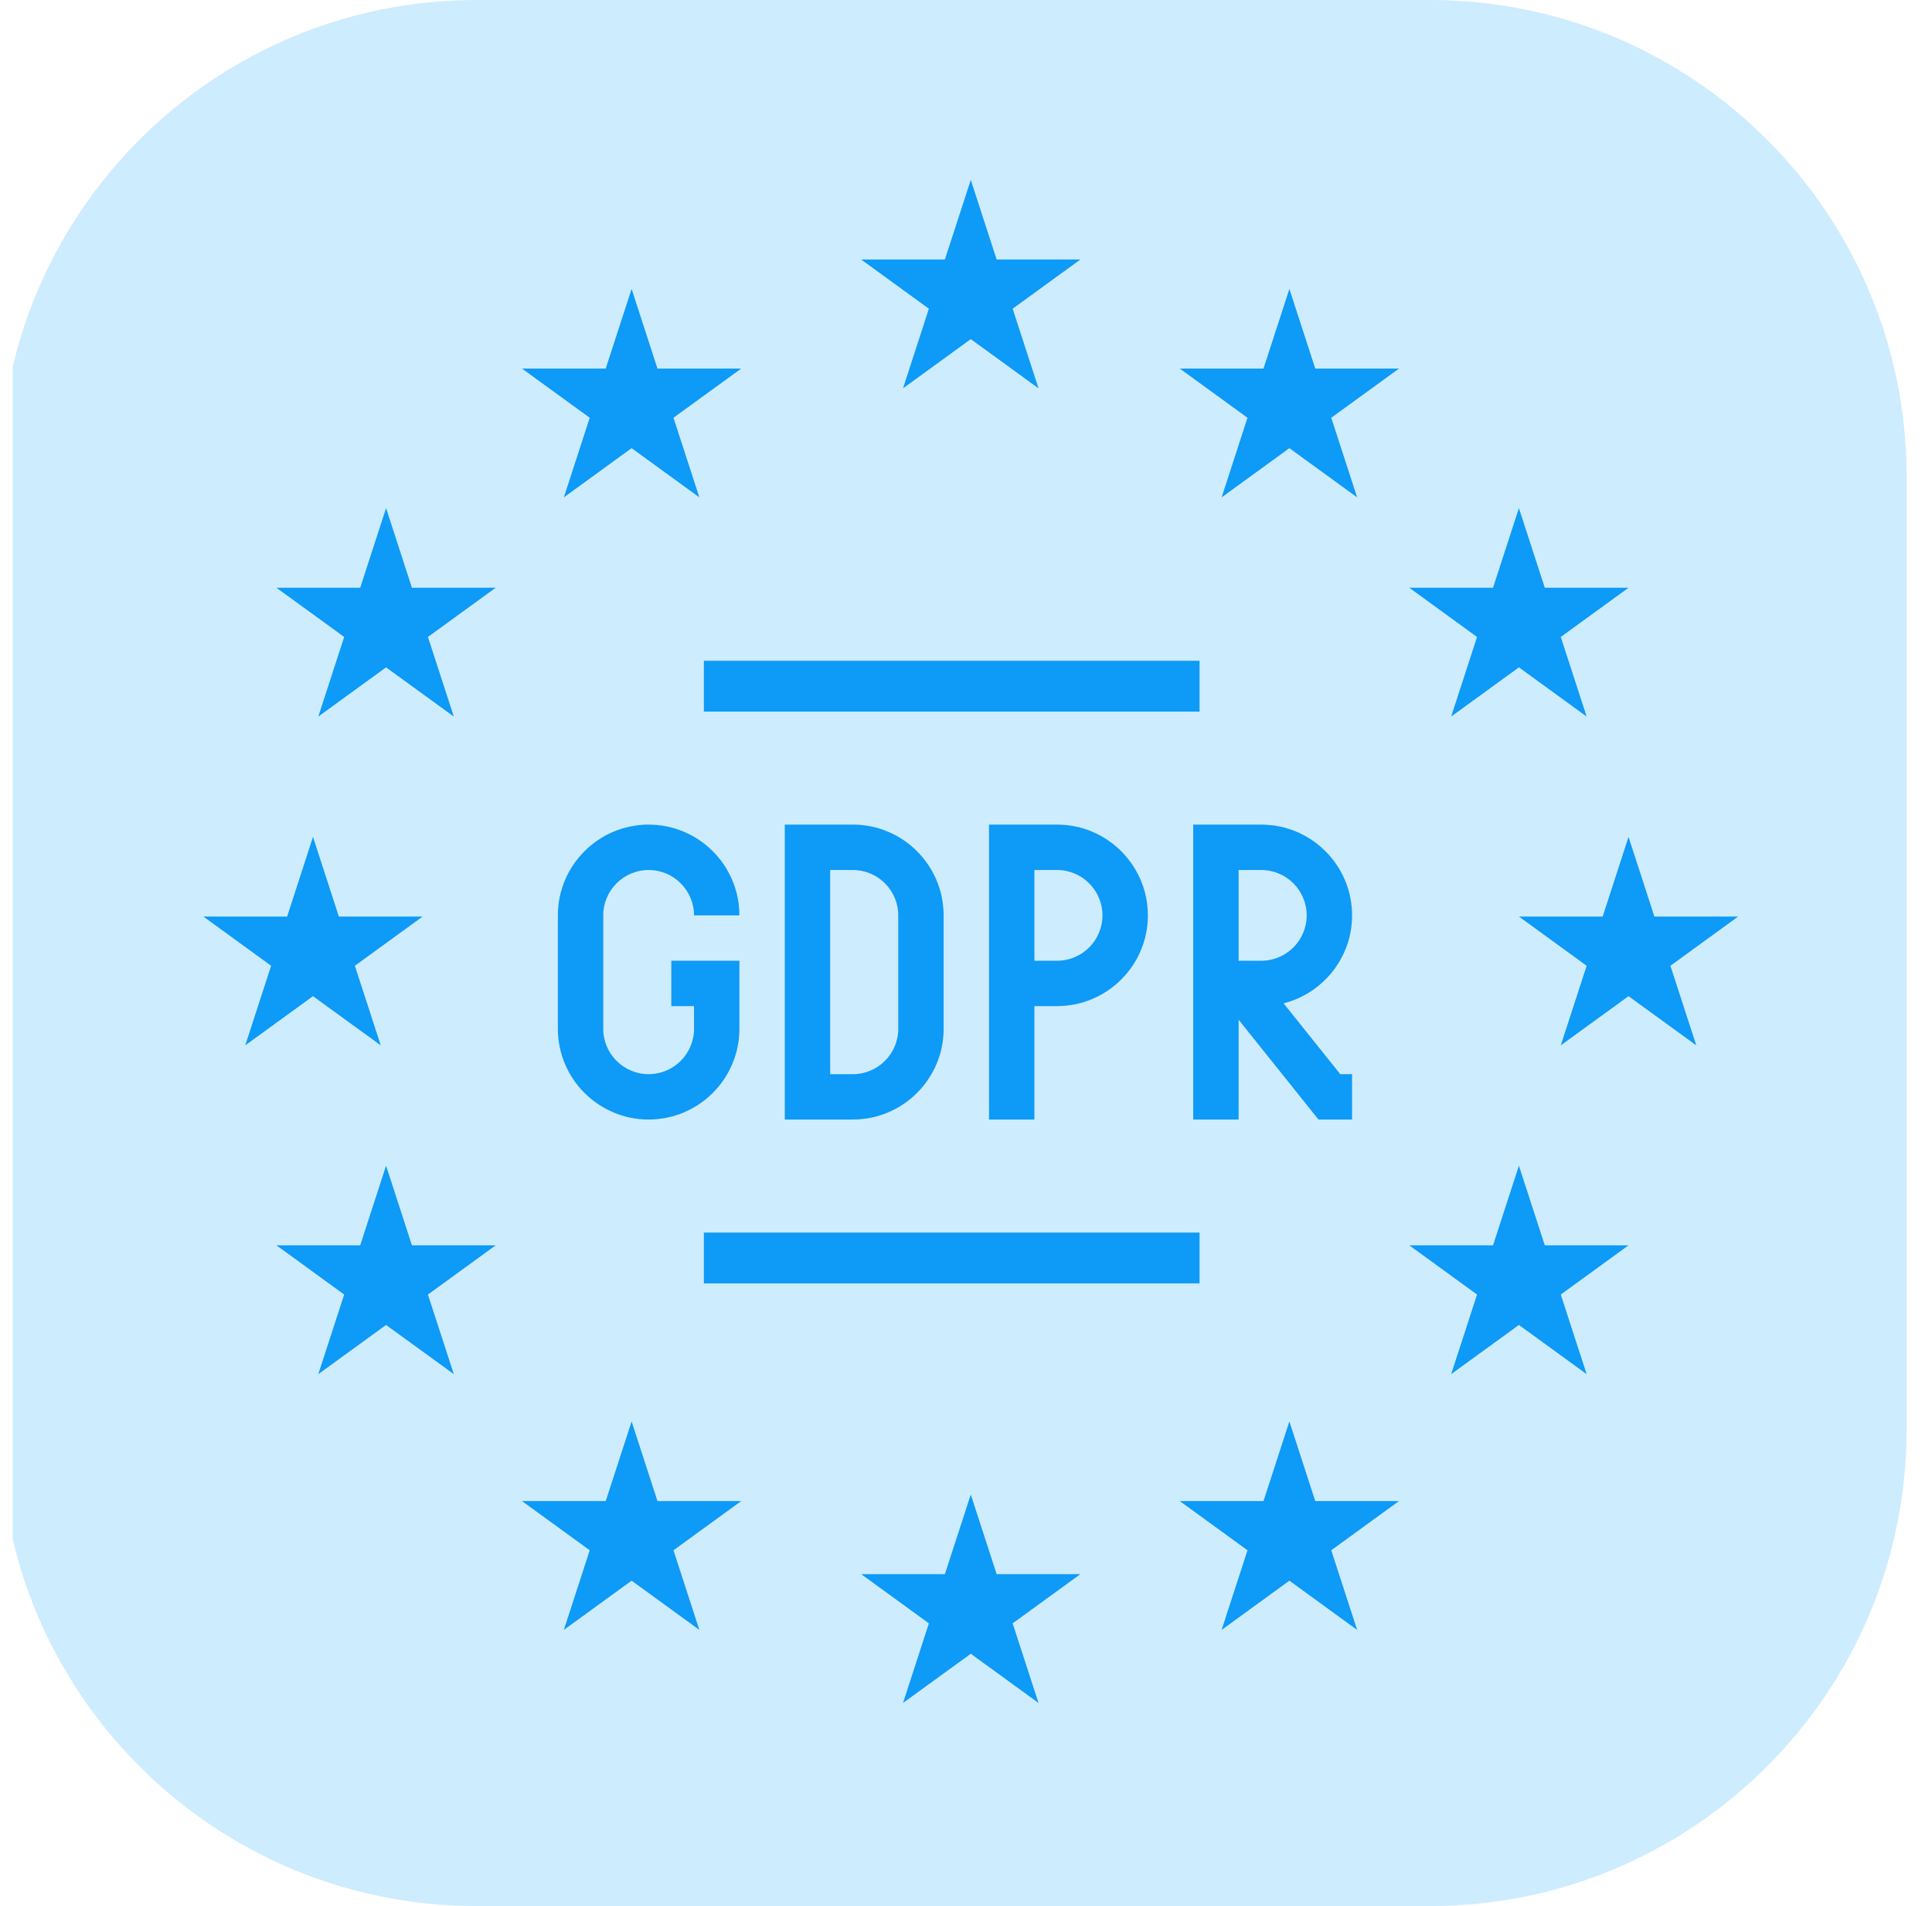 <svg width="76" height="75" viewBox="0 0 76 75" fill="none" xmlns="http://www.w3.org/2000/svg">
<g clip-path="url(#clip0_4306_12326)">
<path d="M0 18.75C0 8.394 8.395 -0 18.75 -0H56.25C66.605 -0 75 8.394 75 18.75V56.249C75 66.605 66.605 74.999 56.25 74.999H18.75C8.395 74.999 0 66.605 0 56.249V18.75Z" fill="#CDECFE"/>
<path d="M38.188 7.077L39.205 10.211H42.5L39.835 12.147L40.853 15.281L38.188 13.344L35.522 15.281L36.54 12.147L33.875 10.211H37.17L38.188 7.077Z" fill="#0E9AF7"/>
<path d="M38.188 58.805L39.205 61.938H42.5L39.835 63.876L40.853 67.008L38.188 65.072L35.522 67.008L36.54 63.876L33.875 61.938H37.17L38.188 58.805Z" fill="#0E9AF7"/>
<path d="M24.846 55.93L25.863 59.063H29.158L26.493 61L27.511 64.133L24.846 62.196L22.181 64.133L23.198 61L20.533 59.063H23.828L24.846 55.93Z" fill="#0E9AF7"/>
<path d="M50.721 55.93L51.739 59.063H55.033L52.368 61L53.386 64.133L50.721 62.196L48.056 64.133L49.073 61L46.408 59.063H49.703L50.721 55.93Z" fill="#0E9AF7"/>
<path d="M24.846 11.368L25.863 14.502H29.158L26.493 16.438L27.511 19.57L24.846 17.634L22.181 19.57L23.198 16.438L20.533 14.502H23.828L24.846 11.368Z" fill="#0E9AF7"/>
<path d="M50.721 11.368L51.739 14.502H55.033L52.368 16.438L53.386 19.57L50.721 17.634L48.056 19.57L49.073 16.438L46.408 14.502H49.703L50.721 11.368Z" fill="#0E9AF7"/>
<path d="M15.187 19.993L16.204 23.127H19.499L16.834 25.063L17.852 28.195L15.187 26.259L12.521 28.195L13.539 25.063L10.874 23.127H14.169L15.187 19.993Z" fill="#0E9AF7"/>
<path d="M59.75 19.993L60.768 23.127H64.062L61.397 25.063L62.415 28.195L59.75 26.259L57.085 28.195L58.103 25.063L55.438 23.127H58.732L59.75 19.993Z" fill="#0E9AF7"/>
<path d="M15.187 45.868L16.204 49H19.499L16.834 50.938L17.852 54.07L15.187 52.134L12.521 54.07L13.539 50.938L10.874 49H14.169L15.187 45.868Z" fill="#0E9AF7"/>
<path d="M59.75 45.868L60.768 49H64.062L61.397 50.938L62.415 54.07L59.75 52.134L57.085 54.07L58.103 50.938L55.438 49H58.732L59.75 45.868Z" fill="#0E9AF7"/>
<path d="M12.312 32.93L13.33 36.064H16.625L13.96 38.001L14.978 41.133L12.312 39.197L9.647 41.133L10.665 38.001L8 36.064H11.295L12.312 32.93Z" fill="#0E9AF7"/>
<path d="M64.062 32.93L65.08 36.064H68.375L65.71 38.001L66.728 41.133L64.062 39.197L61.397 41.133L62.415 38.001L59.75 36.064H63.045L64.062 32.93Z" fill="#0E9AF7"/>
<path d="M25.516 44.051C23.547 44.051 21.945 42.45 21.945 40.481V36.018C21.945 34.049 23.547 32.447 25.516 32.447C27.485 32.447 29.086 34.049 29.086 36.018H27.301C27.301 35.034 26.5 34.233 25.516 34.233C24.532 34.233 23.73 35.034 23.73 36.018V40.481C23.73 41.465 24.532 42.266 25.516 42.266C26.5 42.266 27.301 41.465 27.301 40.481V39.588H26.408V37.803H29.086V40.481C29.086 42.45 27.485 44.051 25.516 44.051Z" fill="#0E9AF7"/>
<path d="M33.55 44.051H30.872V32.447H33.55C35.519 32.447 37.12 34.049 37.12 36.018V40.481C37.12 42.45 35.519 44.051 33.55 44.051ZM32.657 42.266H33.55C34.534 42.266 35.335 41.465 35.335 40.481V36.018C35.335 35.034 34.534 34.233 33.55 34.233H32.657V42.266Z" fill="#0E9AF7"/>
<path d="M40.691 44.051H38.905V32.447H41.583C43.552 32.447 45.154 34.049 45.154 36.018C45.154 37.987 43.552 39.588 41.583 39.588H40.691V44.051ZM40.691 37.803H41.583C42.567 37.803 43.368 37.002 43.368 36.018C43.368 35.034 42.567 34.233 41.583 34.233H40.691V37.803Z" fill="#0E9AF7"/>
<path d="M53.187 44.051H51.865L48.724 40.124V44.051H46.938V32.447H49.616C51.586 32.447 53.187 34.049 53.187 36.018C53.187 37.684 52.04 39.087 50.493 39.479L52.723 42.266H53.187V44.051ZM49.153 37.803H49.616C50.6 37.803 51.402 37.002 51.402 36.018C51.402 35.034 50.6 34.233 49.616 34.233H48.724V37.803H49.153Z" fill="#0E9AF7"/>
<path d="M27.688 27H47.188" stroke="#0E9AF7" stroke-width="2"/>
<path d="M27.688 49.499H47.188" stroke="#0E9AF7" stroke-width="2"/>
</g>
<defs>
<clipPath id="clip0_4306_12326">
<rect width="75" height="75" fill="white" transform="translate(0.5 -0)"/>
</clipPath>
</defs>
</svg>
